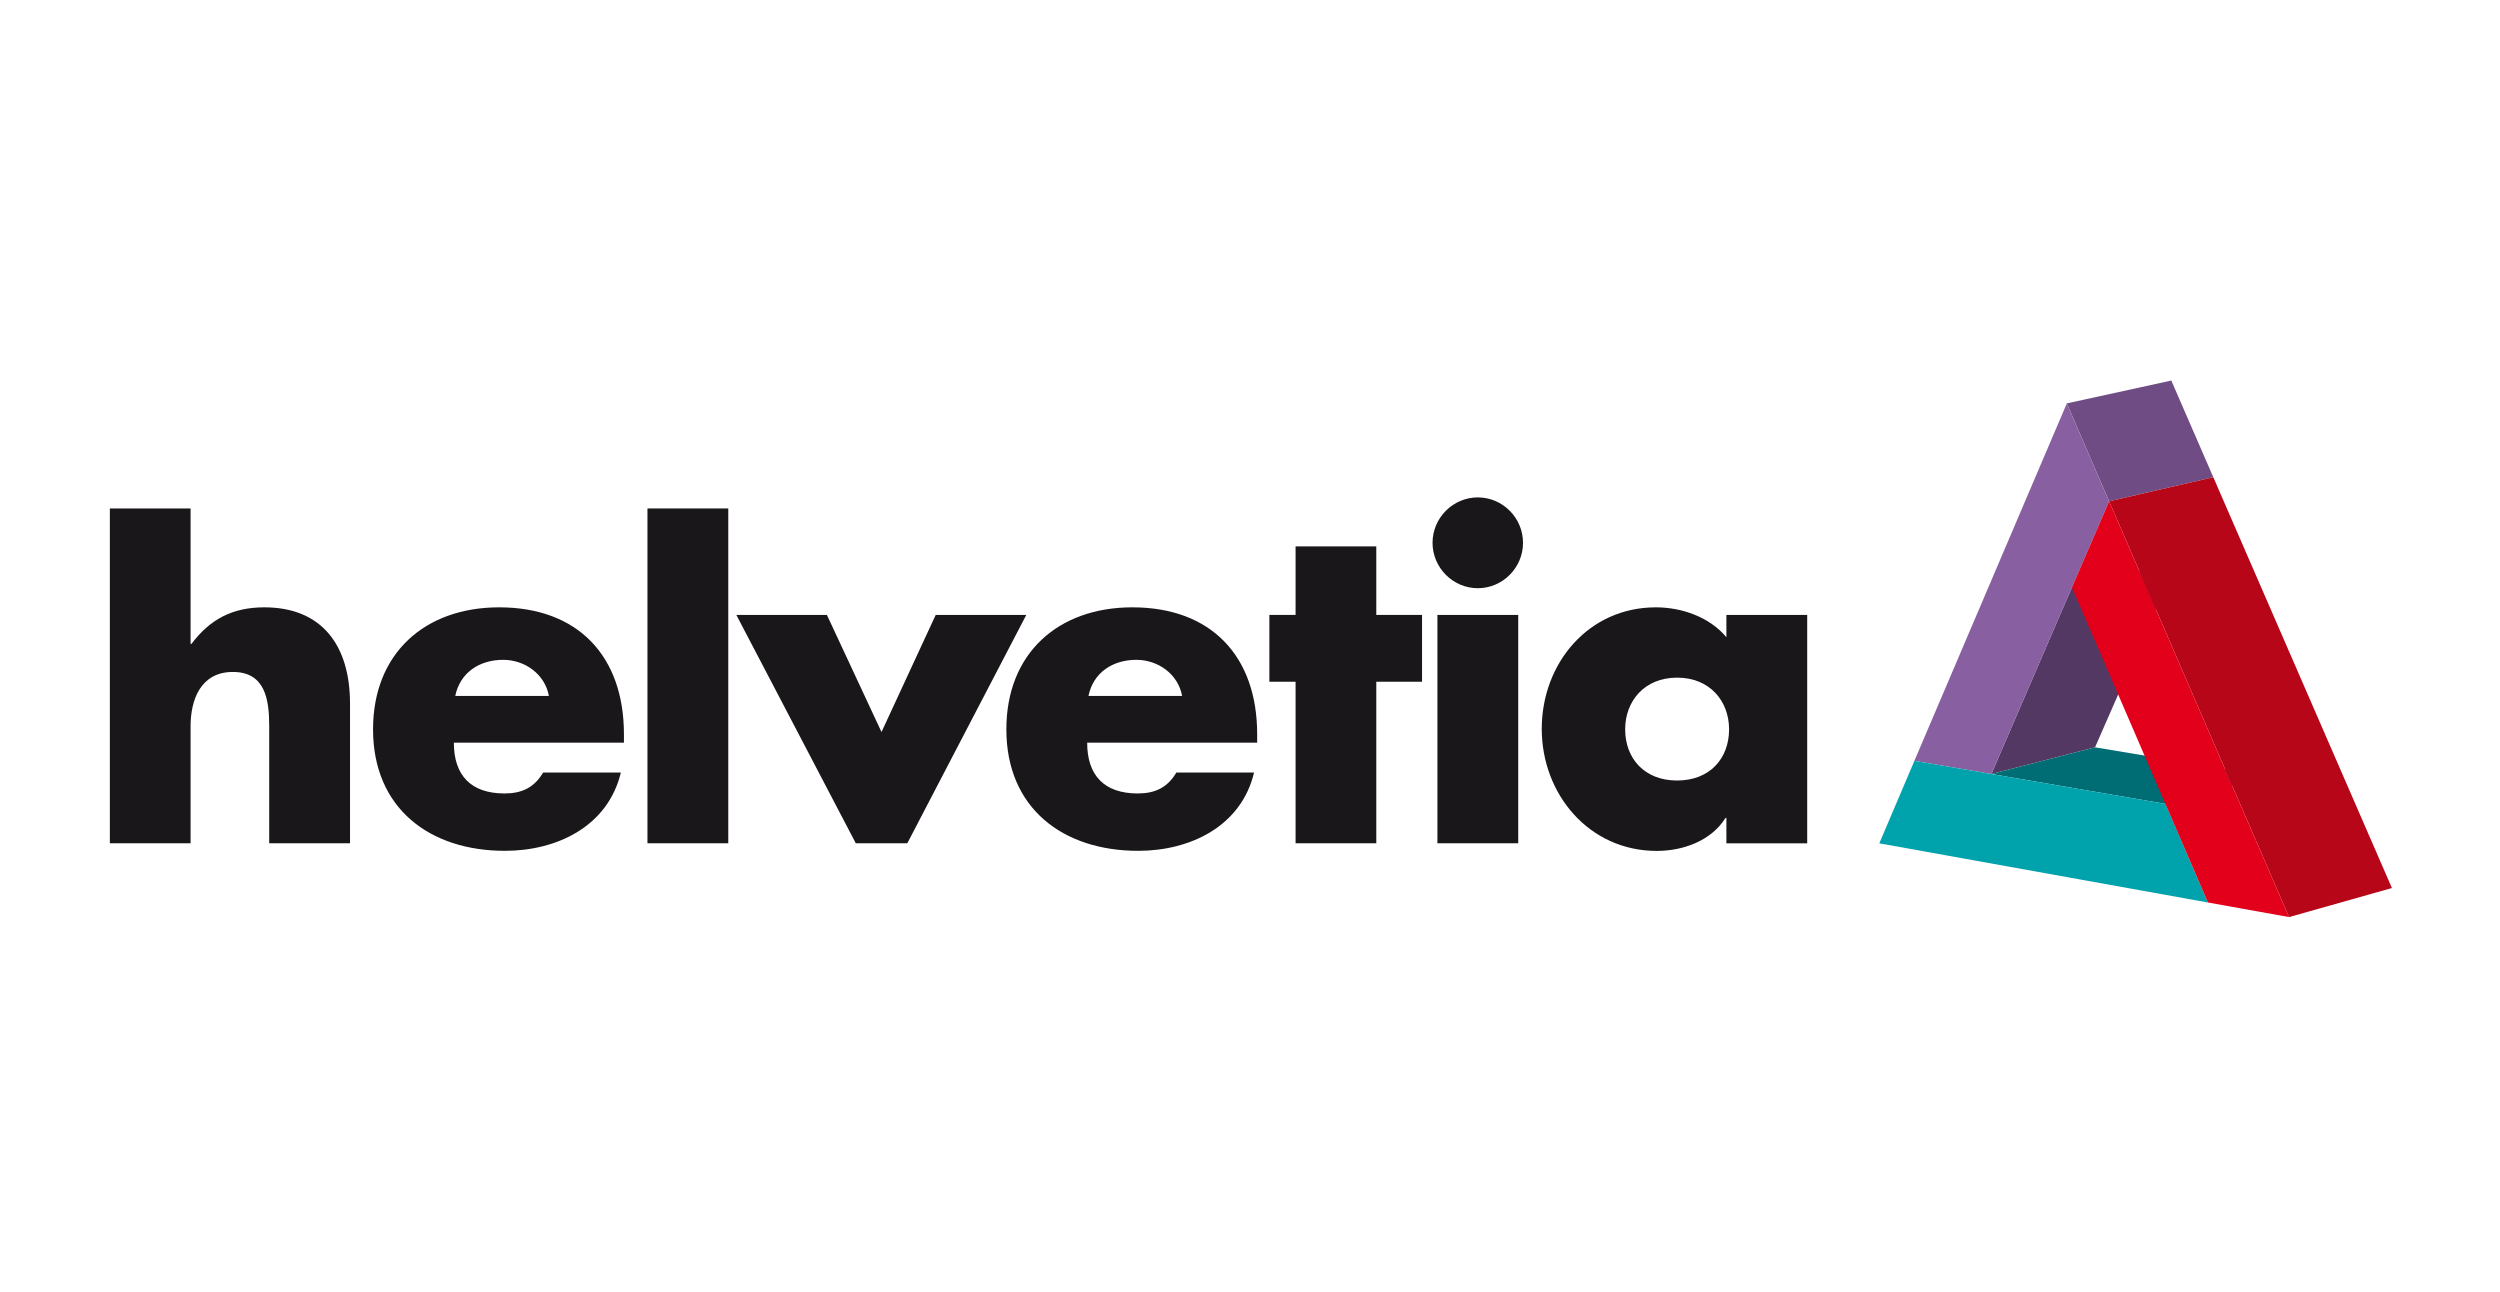 <?xml version="1.0" encoding="UTF-8"?>
<svg xmlns="http://www.w3.org/2000/svg" xmlns:xlink="http://www.w3.org/1999/xlink" width="120px" height="62px" viewBox="0 0 113 62" version="1.1">
<g id="surface1">
<path style=" stroke:none;fill-rule:nonzero;fill:rgb(10.196%,9.02%,10.588%);fill-opacity:1;" d="M 5.648 24.406 L 5.648 30.906 L 5.691 30.906 C 6.59 29.711 7.676 29.152 9.188 29.152 C 11.957 29.152 13.301 30.988 13.301 33.77 L 13.301 40.477 L 9.422 40.477 L 9.422 34.859 C 9.422 33.574 9.23 32.254 7.676 32.254 C 6.141 32.254 5.648 33.574 5.648 34.859 L 5.648 40.477 L 1.773 40.477 L 1.773 24.406 Z M 5.648 24.406 "/>
<path style=" stroke:none;fill-rule:nonzero;fill:rgb(10.196%,9.02%,10.588%);fill-opacity:1;" d="M 22.848 33.406 C 22.656 32.359 21.695 31.672 20.652 31.672 C 19.523 31.672 18.586 32.273 18.352 33.406 Z M 26.449 35.648 L 18.285 35.648 C 18.285 37.23 19.117 38.086 20.715 38.086 C 21.547 38.086 22.145 37.805 22.57 37.082 L 26.301 37.082 C 25.68 39.668 23.23 40.84 20.738 40.84 C 17.113 40.84 14.406 38.789 14.406 35.008 C 14.406 31.352 16.902 29.152 20.461 29.152 C 24.254 29.152 26.449 31.504 26.449 35.242 Z M 26.449 35.648 "/>
<path style=" stroke:none;fill-rule:nonzero;fill:rgb(10.196%,9.02%,10.588%);fill-opacity:1;" d="M 31.457 40.477 L 27.578 40.477 L 27.578 24.406 L 31.457 24.406 Z M 31.457 40.477 "/>
<path style=" stroke:none;fill-rule:nonzero;fill:rgb(10.196%,9.02%,10.588%);fill-opacity:1;" d="M 38.812 35.137 L 41.414 29.516 L 45.762 29.516 L 40.051 40.477 L 37.578 40.477 L 31.844 29.516 L 36.191 29.516 Z M 38.812 35.137 "/>
<path style=" stroke:none;fill-rule:nonzero;fill:rgb(10.196%,9.02%,10.588%);fill-opacity:1;" d="M 53.242 33.406 C 53.051 32.359 52.09 31.672 51.047 31.672 C 49.918 31.672 48.98 32.273 48.746 33.406 Z M 56.844 35.648 L 48.684 35.648 C 48.684 37.23 49.512 38.086 51.113 38.086 C 51.941 38.086 52.539 37.805 52.965 37.082 L 56.695 37.082 C 56.078 39.668 53.625 40.84 51.133 40.84 C 47.512 40.84 44.805 38.789 44.805 35.008 C 44.805 31.352 47.297 29.152 50.855 29.152 C 54.648 29.152 56.844 31.504 56.844 35.242 Z M 56.844 35.648 "/>
<path style=" stroke:none;fill-rule:nonzero;fill:rgb(10.196%,9.02%,10.588%);fill-opacity:1;" d="M 62.562 40.477 L 58.688 40.477 L 58.688 32.723 L 57.43 32.723 L 57.43 29.516 L 58.688 29.516 L 58.688 26.227 L 62.562 26.227 L 62.562 29.516 L 64.758 29.516 L 64.758 32.723 L 62.562 32.723 Z M 62.562 40.477 "/>
<path style=" stroke:none;fill-rule:nonzero;fill:rgb(10.196%,9.02%,10.588%);fill-opacity:1;" d="M 69.375 40.477 L 65.496 40.477 L 65.496 29.516 L 69.375 29.516 Z M 69.605 26.055 C 69.605 27.25 68.629 28.234 67.434 28.234 C 66.242 28.234 65.262 27.25 65.262 26.055 C 65.262 24.859 66.242 23.875 67.434 23.875 C 68.629 23.875 69.605 24.859 69.605 26.055 "/>
<path style=" stroke:none;fill-rule:nonzero;fill:rgb(10.196%,9.02%,10.588%);fill-opacity:1;" d="M 74.508 35.008 C 74.508 36.398 75.426 37.465 77 37.465 C 78.578 37.465 79.496 36.398 79.496 35.008 C 79.496 33.66 78.578 32.527 77 32.527 C 75.426 32.527 74.508 33.66 74.508 35.008 M 83.246 40.48 L 79.367 40.48 L 79.367 39.262 L 79.324 39.262 C 78.641 40.352 77.301 40.844 76.023 40.844 C 72.781 40.844 70.504 38.129 70.504 34.984 C 70.504 31.844 72.742 29.152 75.98 29.152 C 77.234 29.152 78.559 29.621 79.367 30.586 L 79.367 29.516 L 83.246 29.516 Z M 83.246 40.48 "/>
<path style=" stroke:none;fill-rule:nonzero;fill:rgb(32.941%,21.961%,39.216%);fill-opacity:1;" d="M 97.062 35.871 L 92.086 37.152 L 95.953 28.191 L 100.949 26.996 Z M 97.062 35.871 "/>
<path style=" stroke:none;fill-rule:nonzero;fill:rgb(43.529%,29.804%,51.765%);fill-opacity:1;" d="M 95.707 19.363 L 100.723 18.266 L 102.738 22.906 L 97.738 24.062 Z M 95.707 19.363 "/>
<path style=" stroke:none;fill-rule:nonzero;fill:rgb(53.333%,37.255%,62.745%);fill-opacity:1;" d="M 88.391 36.52 L 95.707 19.363 L 97.738 24.062 L 92.086 37.152 Z M 88.391 36.52 "/>
<path style=" stroke:none;fill-rule:nonzero;fill:rgb(0%,42.353%,45.098%);fill-opacity:1;" d="M 92.086 37.152 L 97.062 35.871 L 105.402 37.266 L 100.441 38.586 Z M 92.086 37.152 "/>
<path style=" stroke:none;fill-rule:nonzero;fill:rgb(0%,63.529%,67.451%);fill-opacity:1;" d="M 102.48 43.32 L 86.707 40.48 L 88.391 36.52 L 100.441 38.586 Z M 102.48 43.32 "/>
<path style=" stroke:none;fill-rule:nonzero;fill:rgb(71.765%,2.353%,9.412%);fill-opacity:1;" d="M 97.738 24.062 L 102.738 22.906 L 111.312 42.625 L 106.375 44.02 Z M 97.738 24.062 "/>
<path style=" stroke:none;fill-rule:nonzero;fill:rgb(88.627%,0%,10.196%);fill-opacity:1;" d="M 95.953 28.191 L 97.738 24.062 L 106.375 44.02 L 102.48 43.32 Z M 95.953 28.191 "/>
</g>
</svg>
